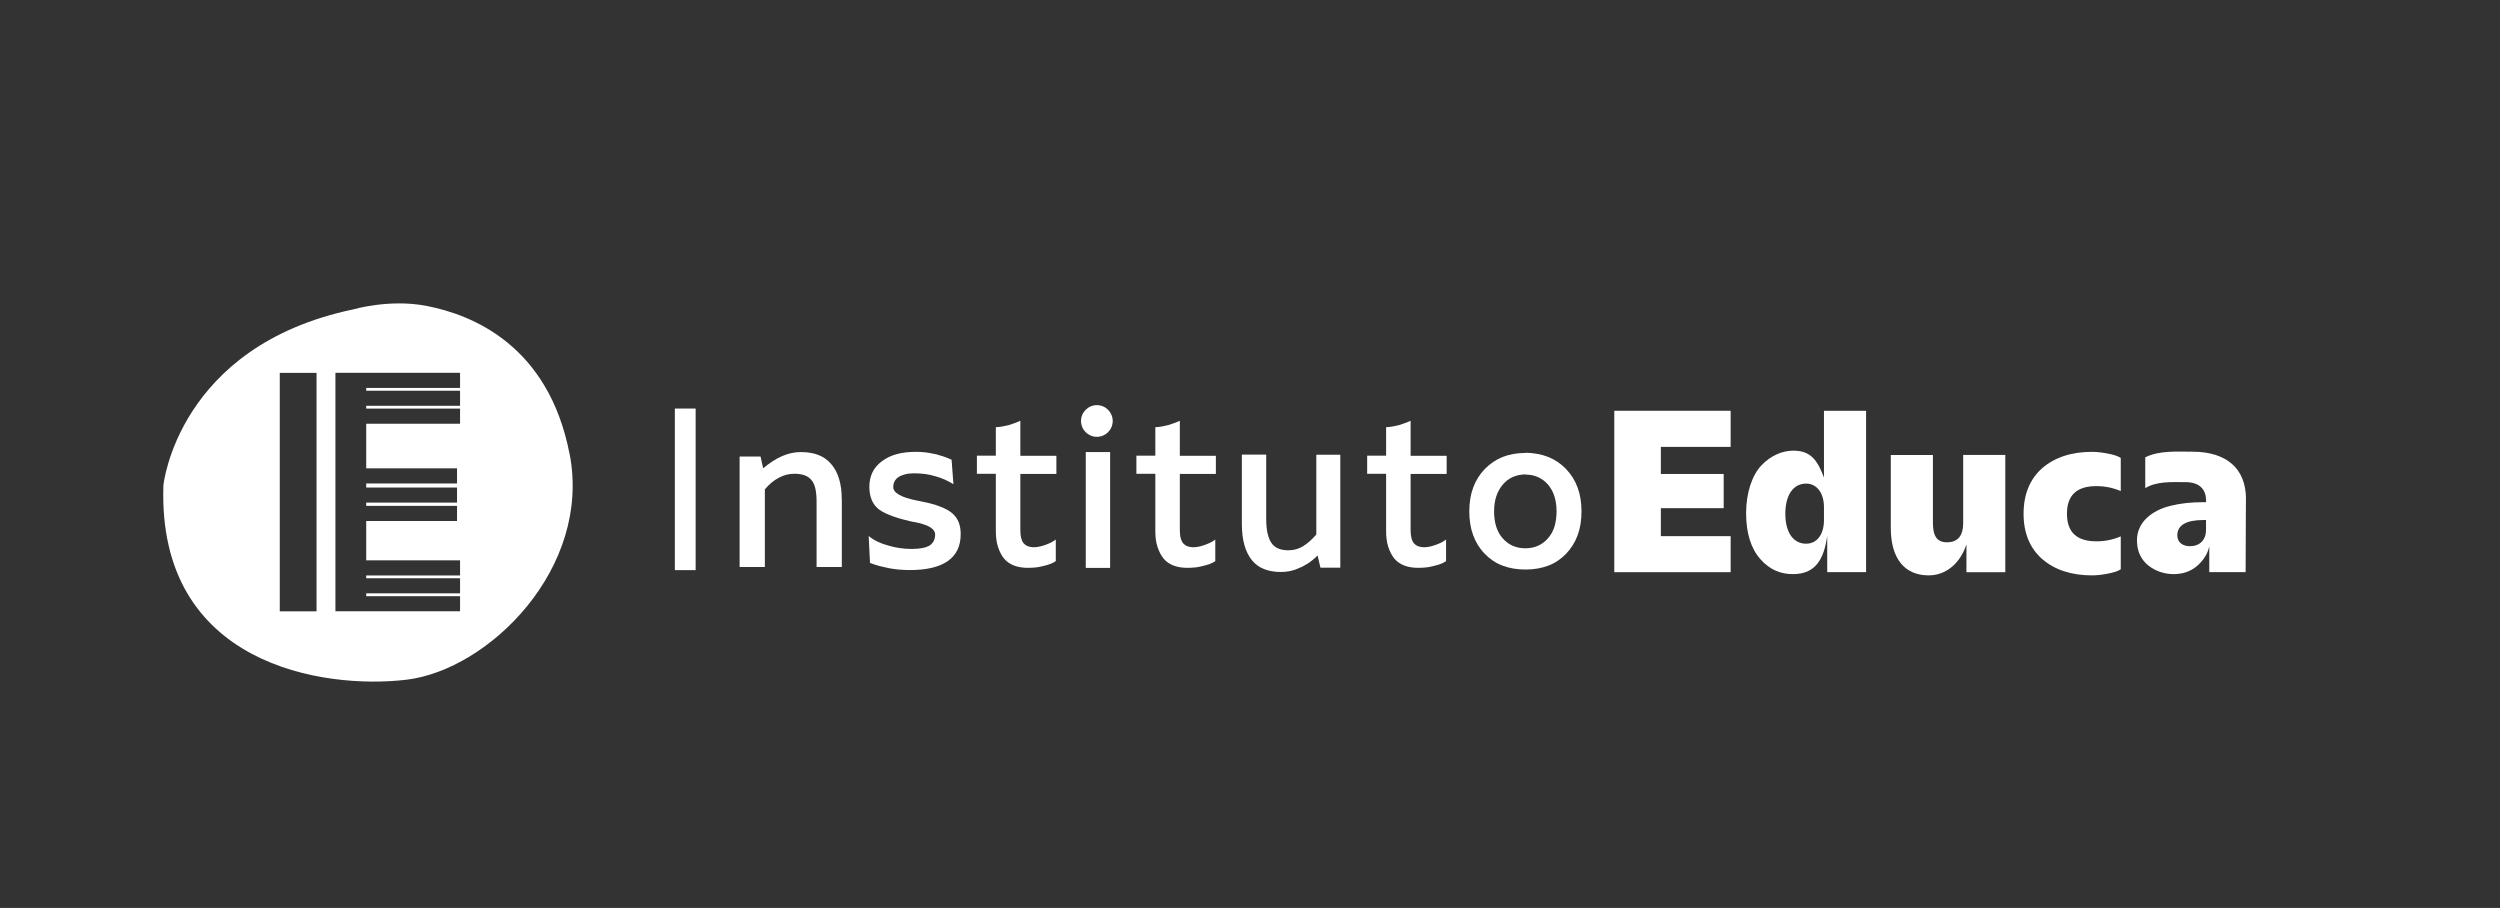 <?xml version="1.0" encoding="UTF-8"?>
<svg id="Camada_1" data-name="Camada 1" xmlns="http://www.w3.org/2000/svg" viewBox="0 0 337.78 122.67">
  <rect x="0" y="0" width="337.78" height="122.67" fill="#333333" stroke="none"/>
  <defs>
    <style>
      .cls-1 {
        fill: #fff;
        stroke-width: 0px;
      }
    </style>
  </defs>
  <path class="cls-1" d="M93.99,55.2v21.83h-2.81v-21.83h2.81Z"/>
  <path class="cls-1" d="M113.74,67.47v9.14h-3.41v-8.88c0-.65-.06-1.22-.16-1.7-.11-.48-.28-.87-.52-1.15-.24-.3-.55-.52-.93-.66-.39-.14-.85-.21-1.39-.21-.35,0-.71.04-1.06.13-.35.09-.71.23-1.06.42-.34.18-.66.39-.97.65s-.61.56-.9.91v10.49h-3.41v-14.93h2.83l.35,1.59c.42-.35.85-.67,1.28-.95.43-.28.85-.51,1.27-.69.44-.19.87-.33,1.3-.42.43-.09.85-.13,1.27-.13.89,0,1.68.13,2.36.4.68.26,1.26.68,1.73,1.24.47.55.83,1.22,1.06,2.02.24.8.35,1.72.35,2.76v-.03Z"/>
  <path class="cls-1" d="M128.57,62.12l.25,3.3c-.37-.23-.77-.43-1.17-.62-.41-.18-.84-.34-1.3-.46-.46-.14-.92-.24-1.39-.3-.47-.06-.95-.09-1.44-.09-.46,0-.86.04-1.21.13s-.65.21-.9.37c-.24.16-.42.35-.54.58-.12.23-.18.49-.18.79,0,.38.26.73.79,1.03.53.31,1.32.56,2.37.77.14.02.25.04.36.07.1.03.19.05.26.06,1,.19,1.85.42,2.55.69s1.24.57,1.63.9c.39.33.68.73.87,1.2.19.47.28,1.01.28,1.62,0,.8-.14,1.51-.43,2.12s-.73,1.12-1.33,1.54c-.58.4-1.29.7-2.14.9-.85.2-1.83.3-2.93.3-.46,0-.92-.02-1.38-.05-.46-.04-.92-.1-1.38-.18-.44-.09-.88-.19-1.33-.3-.44-.11-.88-.26-1.33-.43l-.18-3.64c.36.3.75.55,1.19.76s.9.38,1.42.52c.51.16,1.03.27,1.55.35.53.08,1.08.12,1.66.12s1.04-.04,1.44-.12.73-.2.98-.35c.24-.16.42-.36.55-.62.13-.25.19-.55.19-.88,0-.35-.21-.66-.62-.93-.42-.27-1.03-.49-1.85-.67-.2-.03-.38-.07-.54-.1-.15-.03-.28-.06-.38-.08-1.12-.26-2.05-.54-2.79-.84s-1.29-.61-1.64-.94-.62-.74-.8-1.22c-.18-.48-.27-1.03-.27-1.66,0-.71.14-1.36.42-1.94.28-.58.7-1.07,1.26-1.49.58-.44,1.25-.76,2.01-.97s1.63-.31,2.6-.31c.39,0,.79.02,1.19.06.4.04.8.11,1.19.2.14.02.27.04.41.08s.27.08.41.13c.27.07.54.16.82.26.27.1.54.22.82.34v-.03Z"/>
  <path class="cls-1" d="M137.86,56.83v4.75h4.87v2.45h-4.87v7.64c0,.4.04.74.11,1.02.07.28.18.52.33.71.15.17.34.31.57.4.23.09.51.14.81.14.24,0,.49-.03.73-.08.24-.05.5-.12.75-.21.26-.09.51-.19.77-.31.25-.12.49-.27.72-.44v2.92c-.26.17-.54.31-.83.41s-.6.19-.93.26c-.32.09-.65.15-.98.18-.33.03-.68.05-1.03.05-.7,0-1.31-.1-1.85-.3-.54-.2-.99-.51-1.36-.94-.36-.45-.63-.98-.83-1.6s-.29-1.33-.29-2.12v-7.74h-2.56v-2.45h2.56v-3.85c.31-.02.61-.05.9-.1.29-.05.57-.11.83-.18.28-.09.54-.18.8-.27.26-.09.52-.2.78-.32v-.03Z"/>
  <path class="cls-1" d="M149.99,61.08v15.65h-3.29v-15.65h3.29Z"/>
  <path class="cls-1" d="M159.41,56.83v4.75h4.87v2.45h-4.87v7.64c0,.4.04.74.11,1.02.07.28.18.52.33.71.15.17.34.31.57.4.23.09.51.14.81.14.24,0,.49-.03.73-.08.24-.05.5-.12.75-.21.26-.09.51-.19.77-.31.25-.12.49-.27.72-.44v2.92c-.26.17-.54.31-.83.41s-.6.19-.93.26c-.32.09-.65.15-.98.18-.33.03-.68.05-1.03.05-.7,0-1.31-.1-1.85-.3-.54-.2-.99-.51-1.36-.94-.36-.45-.63-.98-.83-1.6s-.29-1.33-.29-2.12v-7.74h-2.56v-2.45h2.56v-3.85c.31-.02.61-.05.9-.1.29-.05.57-.11.83-.18.28-.09.54-.18.8-.27.26-.09.52-.2.78-.32v-.03Z"/>
  <path class="cls-1" d="M171.08,61.44v8.64c0,.77.06,1.43.18,1.97.12.54.3.97.52,1.3.23.34.54.59.92.76.39.16.84.24,1.36.24.36,0,.7-.04,1.03-.13.33-.09.65-.23.96-.41.32-.2.63-.43.92-.69.29-.26.58-.56.88-.9v-10.78h3.24v15.26h-2.68l-.39-1.65c-.19.2-.39.38-.6.55-.2.17-.41.33-.62.47-.21.13-.42.25-.62.37-.2.12-.4.21-.6.28-.41.2-.82.34-1.24.43-.42.09-.84.13-1.27.13-.86,0-1.62-.13-2.28-.39s-1.2-.66-1.64-1.2c-.45-.56-.8-1.25-1.02-2.07-.23-.82-.34-1.77-.34-2.85v-9.35h3.26Z"/>
  <path class="cls-1" d="M190.59,56.83v4.75h4.87v2.45h-4.87v7.64c0,.4.04.74.11,1.02.07.28.18.52.33.71.15.17.34.31.57.4.23.09.51.14.81.14.24,0,.49-.03.73-.08.24-.05.5-.12.75-.21.26-.09.51-.19.77-.31.25-.12.49-.27.72-.44v2.92c-.26.17-.54.31-.83.41s-.6.19-.93.26c-.32.09-.65.15-.98.18-.33.03-.68.05-1.03.05-.7,0-1.31-.1-1.85-.3-.54-.2-.99-.51-1.36-.94-.36-.45-.63-.98-.83-1.6s-.29-1.33-.29-2.12v-7.74h-2.56v-2.45h2.56v-3.85c.31-.02.61-.05.9-.1.29-.05.57-.11.83-.18.28-.09.54-.18.8-.27.26-.09.52-.2.78-.32v-.03Z"/>
  <path class="cls-1" d="M206.11,61.17c1.13.02,2.16.21,3.07.57.91.36,1.71.9,2.41,1.63s1.22,1.56,1.57,2.52c.35.95.52,2.03.52,3.21s-.17,2.26-.52,3.21c-.35.95-.87,1.79-1.57,2.52-.7.72-1.5,1.26-2.41,1.6-.91.34-1.93.52-3.07.52s-2.16-.17-3.08-.52c-.92-.34-1.72-.88-2.42-1.6-.7-.72-1.22-1.56-1.57-2.52-.35-.95-.52-2.03-.52-3.21s.17-2.26.52-3.21c.35-.95.87-1.79,1.57-2.52.7-.72,1.5-1.26,2.42-1.63.92-.36,1.94-.54,3.08-.54v-.03ZM206.11,64.09c-.65.02-1.23.14-1.74.37-.51.23-.95.57-1.33,1.02-.39.46-.68.99-.88,1.59-.19.59-.29,1.27-.29,2.03s.09,1.44.28,2.04.47,1.13.86,1.57c.39.45.84.79,1.35,1.02s1.09.35,1.74.35,1.2-.12,1.72-.35.96-.57,1.35-1.02c.39-.45.68-.97.86-1.57s.28-1.28.28-2.04-.1-1.44-.29-2.04c-.19-.6-.48-1.13-.85-1.57-.39-.45-.84-.79-1.35-1.02-.51-.23-1.08-.35-1.72-.35v-.03Z"/>
  <path class="cls-1" d="M233.83,77.31h-15.72v-21.81h15.72v4.88h-9.43v3.66h8.49v4.62h-8.49v3.78h9.43v4.86Z"/>
  <path class="cls-1" d="M237.99,62.88c1.25-1.32,2.8-1.99,4.32-1.99,2.25,0,3.22,1.18,4.13,3.63v-9.02h5.69v21.8h-5.25v-4.9c-.44,3.15-1.58,5.17-4.62,5.17-1.66,0-3.13-.57-4.41-2.02s-1.93-3.53-1.93-6.24.82-5.14,2.07-6.43ZM246.44,70.26v-1.73c0-1.84-.9-3.19-2.42-3.19-1.63,0-2.8,1.41-2.8,4.07s1.17,4.05,2.8,4.05c1.52,0,2.42-1.3,2.42-3.19Z"/>
  <path class="cls-1" d="M265.25,70.65v-9.18h5.69v15.84h-5.25v-3.75c-.9,2.69-2.86,4.18-5.11,4.18-3.24,0-5.11-2.26-5.11-6.41v-9.85h5.69v9.18c0,1.81.58,2.61,1.9,2.61,1.46,0,2.19-.88,2.19-2.61Z"/>
  <path class="cls-1" d="M275.92,63.26c1.69-1.46,3.94-2.21,6.74-2.21.64,0,1.37.08,2.16.24.82.16,1.4.35,1.72.59v4.47c-1.05-.45-2.16-.67-3.3-.67-2.66,0-3.97,1.25-3.97,3.73s1.31,3.73,3.97,3.73c1.14,0,2.25-.21,3.3-.67v4.44c-.32.24-.9.43-1.72.59-.79.16-1.52.24-2.16.24-2.8,0-5.05-.75-6.74-2.21-1.66-1.46-2.51-3.51-2.51-6.12s.85-4.68,2.51-6.15Z"/>
  <path class="cls-1" d="M303.45,67.45l-.04,9.85h-4.91v-3.51c-.2,1.01-.76,1.89-1.63,2.66-.88.75-1.93,1.12-3.18,1.12s-2.48-.4-3.47-1.2c-.99-.83-1.49-1.94-1.49-3.38,0-2.42,2.01-4.05,4.58-4.66,1.28-.32,2.74-.48,4.38-.48h.38v-.19c0-1.46-.79-2.52-2.81-2.52s-3.86-.12-5.41.81v-4.16c1.9-.96,4.37-.76,6.38-.76,4.58,0,7.23,2.26,7.23,6.41ZM295.87,73.8c1.31,0,2.19-.8,2.19-2.21v-1.33h-.32c-2.36,0-3.56.69-3.56,2.08,0,.93.73,1.46,1.69,1.46Z"/>
  <circle class="cls-1" cx="148.2" cy="56.88" r="2.14"/>
  <path class="cls-1" d="M76.95,61.31c-2.84-14.61-13.06-18.78-19.38-19.99-4.97-.95-9.83.48-9.83.48-23.74,4.97-25.66,23.75-25.66,23.75-.85,24.35,21.68,27.62,32.83,26.29,11.14-1.33,25.06-15.07,22.05-30.53ZM42.77,82.6h-4.97v-32.22h4.97v32.22ZM62.16,52.41h-12.68v.38h12.68v2.04h-12.68v.38h12.68v2.04h-12.68v6.03h12.27v2.04h-12.27v.55h12.27v2.04h-12.27v.44h12.27v2.04h-12.27v5.32h12.68v2.04h-12.68v.38h12.68v2.04h-12.68v.38h12.68v2.04h-16.84v-32.22h16.84v2.04Z"/>
</svg>